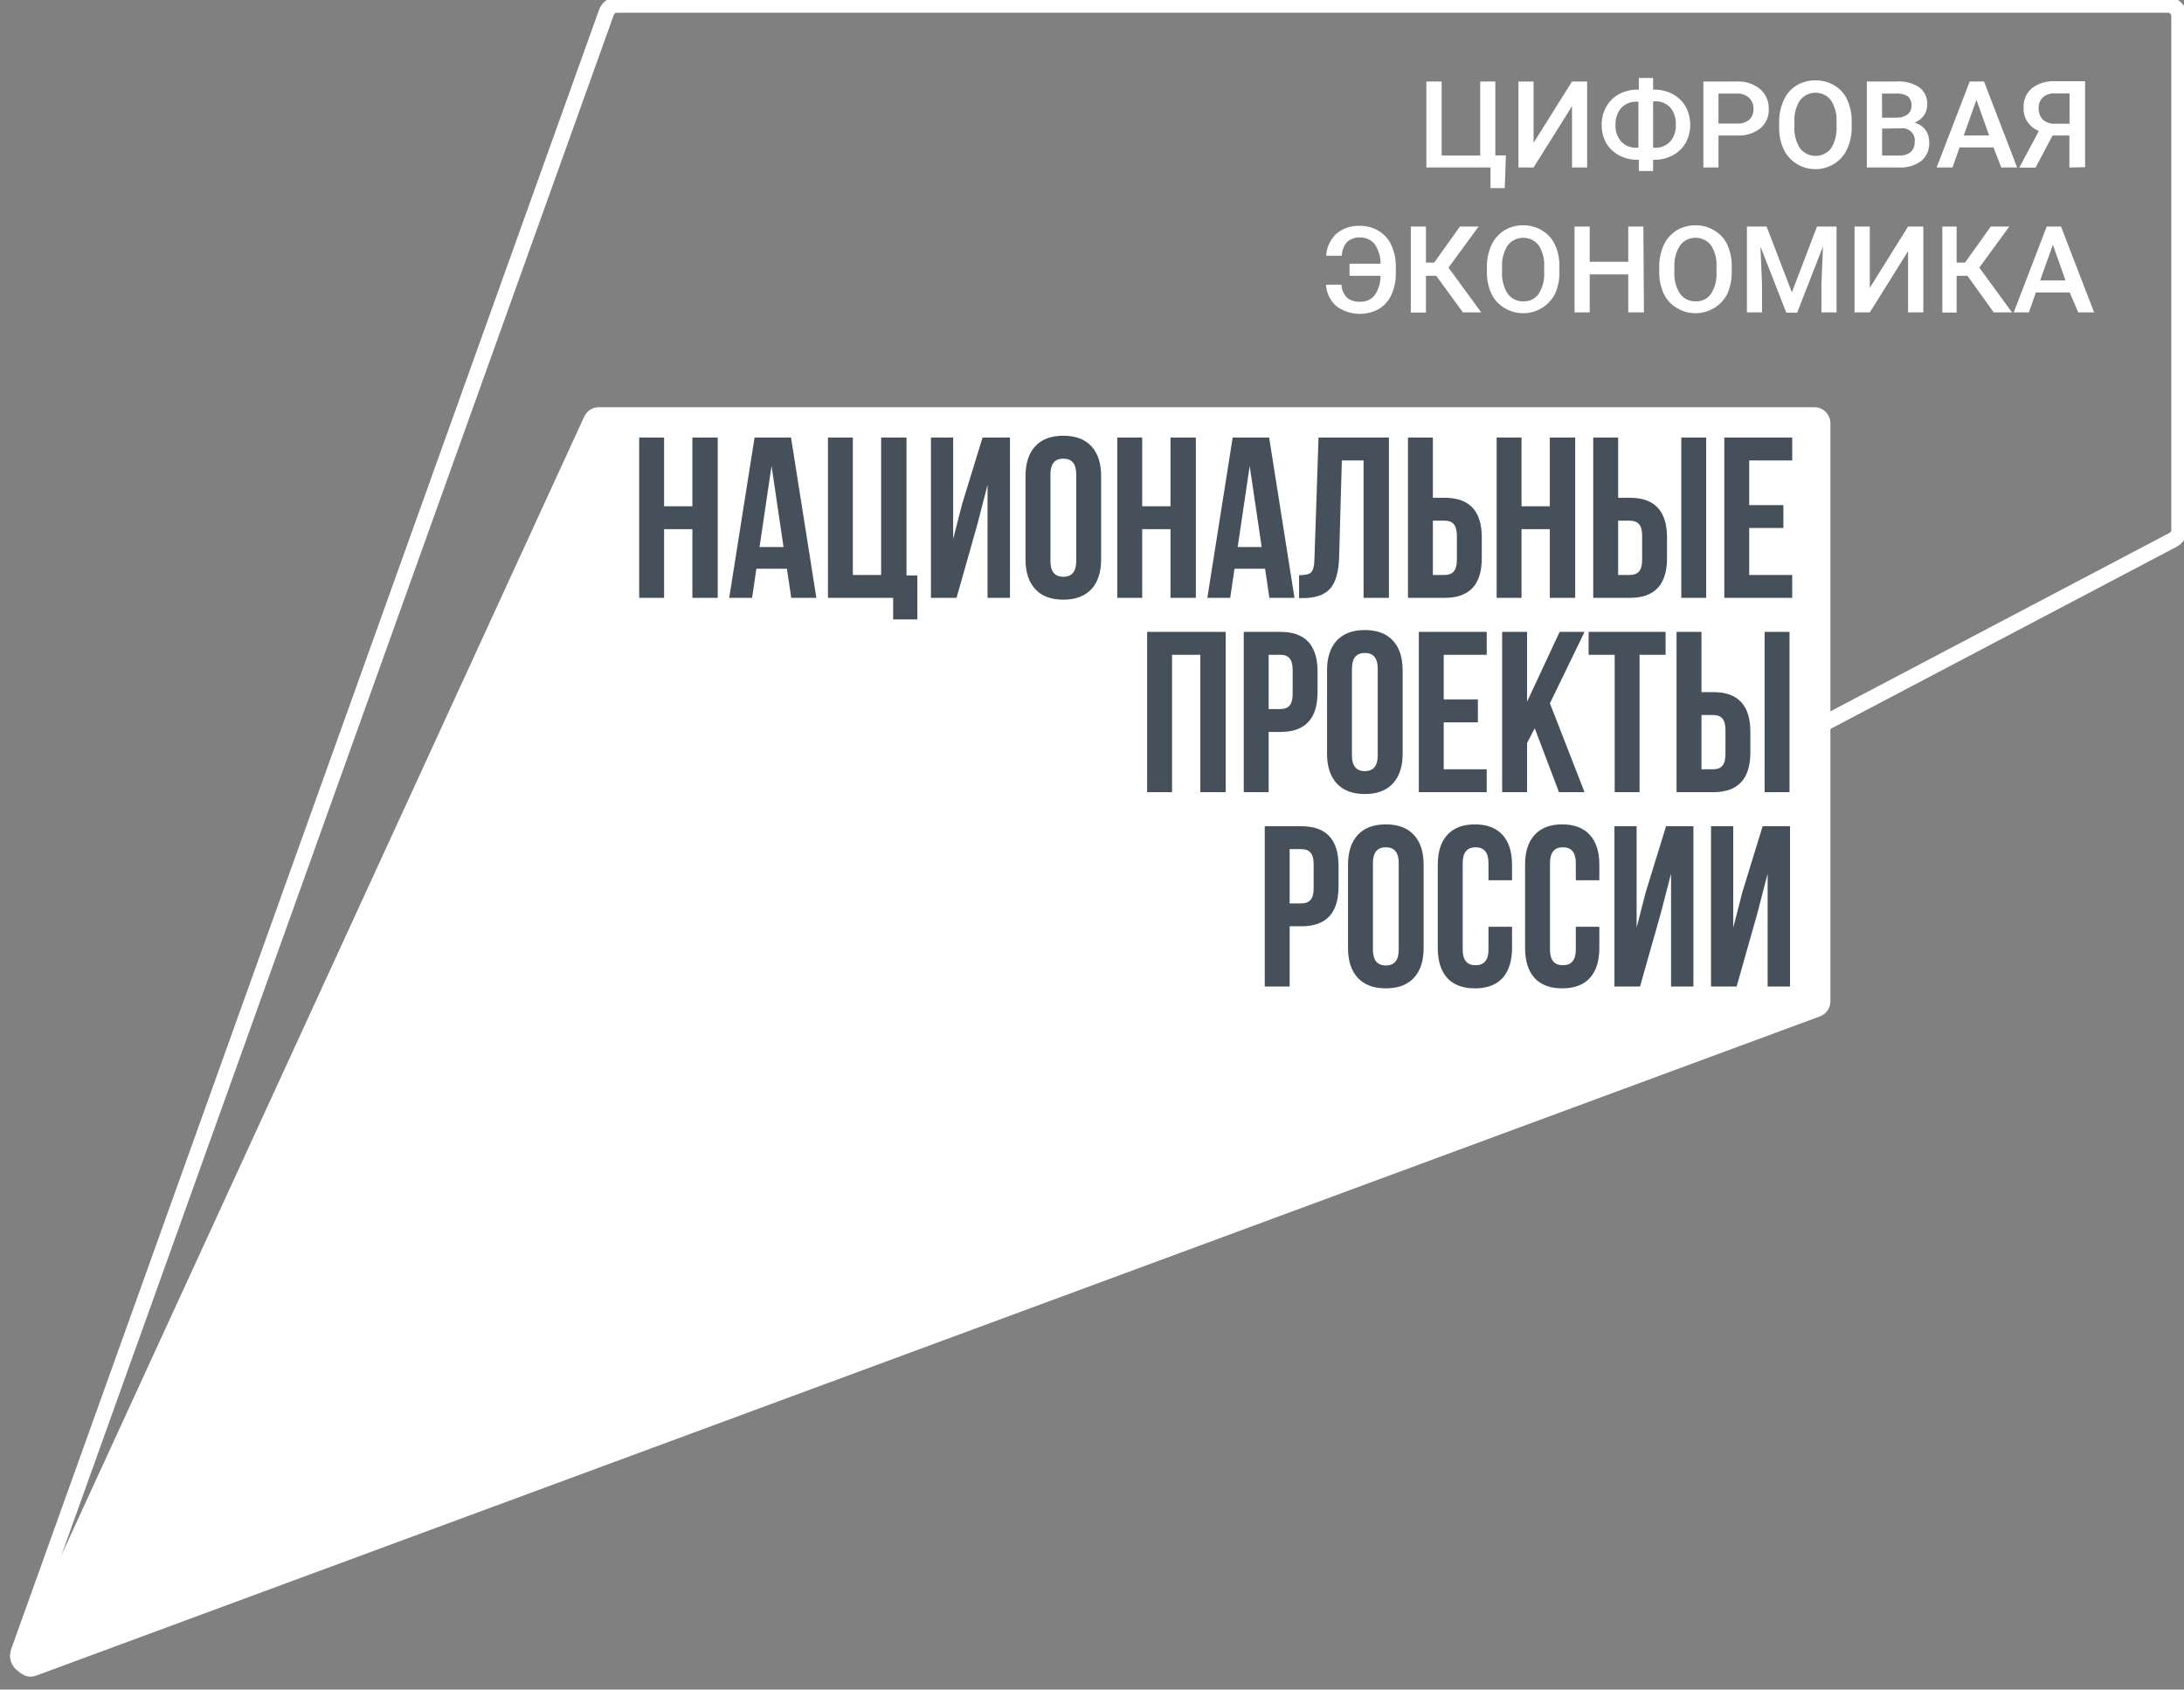<?xml version="1.0" encoding="UTF-8"?> <svg xmlns="http://www.w3.org/2000/svg" width="84" height="65" viewBox="0 0 84 65" fill="none"><rect x="0" y="0" width="84" height="65" fill="#808080" stroke="none"/> <g clip-path="url(#clip0_667_2609)"> <path d="M23.325 0.473C23.385 0.303 23.544 0.19 23.723 0.19H83.388C83.622 0.19 83.811 0.382 83.811 0.619V20.386C83.811 20.546 83.724 20.692 83.583 20.766L1.306 64.074C0.963 64.254 0.58 63.915 0.712 63.548L23.325 0.473Z" stroke="white" stroke-width="0.6"></path> <path d="M22.471 16.025C22.572 15.806 22.788 15.667 23.026 15.667H69.788C70.126 15.667 70.4 15.944 70.4 16.286V38.52C70.4 38.779 70.24 39.012 69.998 39.101L1.387 64.464C0.875 64.653 0.393 64.121 0.622 63.621L22.471 16.025Z" fill="white"></path> <path d="M25.542 20.357V23H24.584V16.833H25.542V19.476H26.63V16.833H27.605V23H26.63V20.357H25.542ZM30.424 16.833L31.399 23H30.432L30.267 21.881H29.091L28.926 23H28.047L29.022 16.833H30.424ZM29.675 17.926L29.213 21.044H30.136L29.675 17.926ZM31.845 23V16.833H32.802V22.119H33.89V16.833H34.865V22.137H35.283V23.828H34.352V23H31.845ZM37.591 20.172L36.79 23H35.806V16.833H36.66V20.736L37.008 19.379L37.791 16.833H38.845V23H37.983V18.657L37.591 20.172ZM40.401 18.252V21.582C40.401 21.987 40.566 22.189 40.897 22.189C41.228 22.189 41.394 21.987 41.394 21.582V18.252C41.394 17.846 41.228 17.644 40.897 17.644C40.566 17.644 40.401 17.846 40.401 18.252ZM39.443 21.52V18.313C39.443 17.82 39.568 17.438 39.818 17.168C40.067 16.898 40.427 16.763 40.897 16.763C41.367 16.763 41.727 16.898 41.977 17.168C42.226 17.438 42.351 17.82 42.351 18.313V21.52C42.351 22.013 42.226 22.395 41.977 22.665C41.727 22.935 41.367 23.07 40.897 23.07C40.427 23.07 40.067 22.935 39.818 22.665C39.568 22.395 39.443 22.013 39.443 21.52ZM43.931 20.357V23H42.973V16.833H43.931V19.476H45.019V16.833H45.994V23H45.019V20.357H43.931ZM48.813 16.833L49.788 23H48.822L48.657 21.881H47.481L47.316 23H46.436L47.411 16.833H48.813ZM48.065 17.926L47.603 21.044H48.526L48.065 17.926ZM49.964 23.009V22.128C50.196 22.128 50.35 22.093 50.425 22.022C50.507 21.946 50.55 21.77 50.556 21.494L50.713 16.833H53.42V23H52.445V17.714H51.609L51.505 21.441C51.487 22.005 51.372 22.407 51.157 22.648C50.942 22.888 50.594 23.009 50.112 23.009H49.964ZM55.564 23H54.153V16.833H55.111V19.15H55.564C56.516 19.15 56.992 19.658 56.992 20.674V21.476C56.992 22.492 56.516 23 55.564 23ZM55.111 22.119H55.564C55.721 22.119 55.837 22.075 55.912 21.987C55.993 21.899 56.034 21.749 56.034 21.538V20.613C56.034 20.401 55.993 20.251 55.912 20.163C55.837 20.075 55.721 20.031 55.564 20.031H55.111V22.119ZM58.52 20.357V23H57.563V16.833H58.52V19.476H59.608V16.833H60.584V23H59.608V20.357H58.52ZM62.688 23H61.278V16.833H62.236V19.15H62.688C63.64 19.15 64.116 19.658 64.116 20.674V21.476C64.116 22.492 63.64 23 62.688 23ZM62.236 22.119H62.688C62.845 22.119 62.961 22.075 63.037 21.987C63.118 21.899 63.159 21.749 63.159 21.538V20.613C63.159 20.401 63.118 20.251 63.037 20.163C62.961 20.075 62.845 20.031 62.688 20.031H62.236V22.119ZM65.622 23H64.665V16.833H65.622V23ZM67.277 17.714V19.432H68.591V20.313H67.277V22.119H68.931V23H66.32V16.833H68.931V17.714H67.277ZM45.079 25.19V30.476H44.121V24.309H47.142V30.476H46.167V25.19H45.079ZM49.247 24.309C50.199 24.309 50.675 24.817 50.675 25.834V26.635C50.675 27.651 50.199 28.159 49.247 28.159H48.794V30.476H47.837V24.309H49.247ZM49.247 25.19H48.794V27.278H49.247C49.404 27.278 49.52 27.234 49.595 27.146C49.676 27.058 49.717 26.908 49.717 26.697V25.772C49.717 25.56 49.676 25.411 49.595 25.323C49.52 25.235 49.404 25.19 49.247 25.19ZM51.998 25.728V29.058C51.998 29.463 52.163 29.666 52.494 29.666C52.825 29.666 52.99 29.463 52.99 29.058V25.728C52.99 25.323 52.825 25.12 52.494 25.12C52.163 25.12 51.998 25.323 51.998 25.728ZM51.04 28.996V25.79C51.04 25.296 51.165 24.914 51.414 24.644C51.664 24.374 52.023 24.239 52.494 24.239C52.964 24.239 53.324 24.374 53.573 24.644C53.823 24.914 53.948 25.296 53.948 25.79V28.996C53.948 29.489 53.823 29.871 53.573 30.141C53.324 30.412 52.964 30.547 52.494 30.547C52.023 30.547 51.664 30.412 51.414 30.141C51.165 29.871 51.04 29.489 51.04 28.996ZM55.528 25.19V26.908H56.842V27.789H55.528V29.595H57.182V30.476H54.57V24.309H57.182V25.19H55.528ZM59.961 30.476L59.029 28.018L58.733 28.582V30.476H57.775V24.309H58.733V26.996L59.986 24.309H60.944L59.612 27.058L60.944 30.476H59.961ZM61.101 25.19V24.309H64.061V25.19H63.06V30.476H62.103V25.19H61.101ZM65.894 30.476H64.483V24.309H65.441V26.626H65.894C66.845 26.626 67.321 27.134 67.321 28.15V28.952C67.321 29.968 66.845 30.476 65.894 30.476ZM65.441 29.595H65.894C66.05 29.595 66.166 29.551 66.242 29.463C66.323 29.375 66.364 29.225 66.364 29.014V28.089C66.364 27.877 66.323 27.728 66.242 27.64C66.166 27.551 66.05 27.507 65.894 27.507H65.441V29.595ZM68.827 30.476H67.87V24.309H68.827V30.476ZM50.055 31.786C51.007 31.786 51.482 32.294 51.482 33.31V34.111C51.482 35.127 51.007 35.635 50.055 35.635H49.602V37.952H48.644V31.786H50.055ZM50.055 32.667H49.602V34.755H50.055C50.211 34.755 50.328 34.71 50.403 34.622C50.484 34.534 50.525 34.385 50.525 34.173V33.248C50.525 33.037 50.484 32.887 50.403 32.799C50.328 32.711 50.211 32.667 50.055 32.667ZM52.805 33.204V36.534C52.805 36.939 52.971 37.142 53.302 37.142C53.633 37.142 53.798 36.939 53.798 36.534V33.204C53.798 32.799 53.633 32.596 53.302 32.596C52.971 32.596 52.805 32.799 52.805 33.204ZM51.847 36.472V33.266C51.847 32.772 51.972 32.391 52.222 32.12C52.471 31.85 52.831 31.715 53.302 31.715C53.772 31.715 54.131 31.85 54.381 32.12C54.631 32.391 54.755 32.772 54.755 33.266V36.472C54.755 36.966 54.631 37.347 54.381 37.618C54.131 37.888 53.772 38.023 53.302 38.023C52.831 38.023 52.471 37.888 52.222 37.618C51.972 37.347 51.847 36.966 51.847 36.472ZM57.249 35.653H58.155V36.472C58.155 36.971 58.033 37.356 57.789 37.626C57.545 37.891 57.191 38.023 56.727 38.023C56.263 38.023 55.909 37.891 55.665 37.626C55.421 37.356 55.299 36.971 55.299 36.472V33.266C55.299 32.767 55.421 32.385 55.665 32.12C55.909 31.85 56.263 31.715 56.727 31.715C57.191 31.715 57.545 31.85 57.789 32.12C58.033 32.385 58.155 32.767 58.155 33.266V33.865H57.249V33.204C57.249 32.799 57.084 32.596 56.753 32.596C56.423 32.596 56.257 32.799 56.257 33.204V36.534C56.257 36.933 56.423 37.133 56.753 37.133C57.084 37.133 57.249 36.933 57.249 36.534V35.653ZM60.608 35.653H61.513V36.472C61.513 36.971 61.391 37.356 61.147 37.626C60.904 37.891 60.55 38.023 60.085 38.023C59.621 38.023 59.267 37.891 59.023 37.626C58.779 37.356 58.657 36.971 58.657 36.472V33.266C58.657 32.767 58.779 32.385 59.023 32.12C59.267 31.85 59.621 31.715 60.085 31.715C60.55 31.715 60.904 31.85 61.147 32.12C61.391 32.385 61.513 32.767 61.513 33.266V33.865H60.608V33.204C60.608 32.799 60.442 32.596 60.111 32.596C59.781 32.596 59.615 32.799 59.615 33.204V36.534C59.615 36.933 59.781 37.133 60.111 37.133C60.442 37.133 60.608 36.933 60.608 36.534V35.653ZM63.879 35.124L63.078 37.952H62.094V31.786H62.947V35.688L63.295 34.332L64.079 31.786H65.132V37.952H64.271V33.609L63.879 35.124ZM67.594 35.124L66.793 37.952H65.809V31.786H66.663V35.688L67.011 34.332L67.794 31.786H68.847V37.952H67.986V33.609L67.594 35.124Z" fill="#46505B"></path> <path d="M54.86 3.135H55.448V5.984H56.931V3.135H57.513V5.979H57.919L57.875 7.237H57.326V6.443H54.86V3.135Z" fill="white"></path> <path d="M60.462 3.135H61.044V6.443H60.462V4.085L58.984 6.443H58.402V3.135H58.984V5.493L60.462 3.135Z" fill="white"></path> <path d="M63.581 3.448H63.63C63.877 3.446 64.121 3.506 64.338 3.621C64.545 3.733 64.716 3.899 64.833 4.101C64.95 4.317 65.011 4.558 65.008 4.803C65.012 5.046 64.951 5.285 64.833 5.499C64.716 5.699 64.545 5.863 64.338 5.974C64.125 6.089 63.885 6.149 63.641 6.146H63.581V6.578H63.032V6.146H62.977C62.729 6.151 62.485 6.091 62.268 5.974C62.062 5.863 61.891 5.699 61.774 5.499C61.658 5.287 61.6 5.049 61.604 4.808C61.599 4.563 61.659 4.321 61.779 4.106C61.894 3.903 62.063 3.735 62.268 3.621C62.486 3.506 62.73 3.446 62.977 3.448H63.032V3H63.581V3.448ZM62.96 3.912C62.848 3.907 62.736 3.925 62.632 3.966C62.528 4.007 62.434 4.07 62.356 4.15C62.203 4.335 62.124 4.569 62.136 4.808C62.123 5.042 62.201 5.272 62.356 5.45C62.435 5.531 62.531 5.593 62.638 5.633C62.744 5.673 62.858 5.69 62.971 5.682H63.015V3.912H62.96ZM63.581 3.912V5.682H63.636C63.748 5.689 63.86 5.672 63.965 5.63C64.069 5.589 64.163 5.526 64.24 5.445C64.391 5.265 64.467 5.035 64.454 4.803C64.471 4.561 64.394 4.322 64.24 4.133C64.162 4.053 64.067 3.99 63.961 3.949C63.856 3.908 63.743 3.89 63.63 3.896L63.581 3.912Z" fill="white"></path> <path d="M66.096 5.213V6.443H65.514V3.135H66.799C67.124 3.117 67.444 3.221 67.694 3.426C67.803 3.521 67.891 3.638 67.948 3.77C68.006 3.901 68.034 4.044 68.029 4.187C68.036 4.33 68.011 4.472 67.954 4.603C67.897 4.734 67.809 4.85 67.699 4.943C67.441 5.139 67.118 5.235 66.793 5.213H66.096ZM66.096 4.754H66.799C66.971 4.766 67.141 4.714 67.276 4.608C67.332 4.555 67.376 4.49 67.404 4.418C67.433 4.346 67.445 4.269 67.441 4.193C67.445 4.113 67.432 4.033 67.403 3.959C67.374 3.885 67.329 3.817 67.271 3.761C67.146 3.651 66.983 3.592 66.815 3.599H66.096V4.754Z" fill="white"></path> <path d="M71.219 4.873C71.226 5.166 71.168 5.457 71.048 5.725C70.946 5.958 70.776 6.155 70.56 6.292C70.399 6.396 70.217 6.465 70.027 6.494C69.837 6.523 69.642 6.511 69.457 6.46C69.272 6.409 69.1 6.319 68.953 6.197C68.806 6.075 68.687 5.923 68.605 5.752C68.484 5.49 68.424 5.204 68.429 4.916V4.705C68.424 4.412 68.484 4.121 68.605 3.853C68.707 3.619 68.88 3.421 69.099 3.286C69.317 3.154 69.568 3.087 69.824 3.092C70.081 3.087 70.334 3.155 70.554 3.286C70.768 3.415 70.938 3.602 71.043 3.826C71.164 4.092 71.224 4.381 71.219 4.673V4.873ZM70.636 4.7C70.655 4.404 70.58 4.11 70.422 3.858C70.353 3.768 70.263 3.694 70.159 3.644C70.056 3.593 69.942 3.567 69.826 3.567C69.711 3.567 69.597 3.593 69.494 3.644C69.39 3.694 69.3 3.768 69.231 3.858C69.076 4.101 69.001 4.386 69.017 4.673V4.862C68.997 5.158 69.072 5.452 69.231 5.704C69.3 5.795 69.391 5.87 69.495 5.921C69.598 5.972 69.713 5.999 69.829 5.999C69.945 5.999 70.06 5.972 70.164 5.921C70.268 5.87 70.358 5.795 70.428 5.704C70.582 5.446 70.655 5.149 70.636 4.851V4.7Z" fill="white"></path> <path d="M71.801 6.443V3.135H72.954C73.261 3.114 73.566 3.193 73.822 3.362C73.924 3.44 74.005 3.542 74.058 3.659C74.11 3.776 74.133 3.903 74.124 4.031C74.124 4.177 74.08 4.32 73.997 4.441C73.906 4.566 73.78 4.663 73.635 4.722C73.801 4.762 73.948 4.857 74.052 4.991C74.153 5.133 74.205 5.304 74.2 5.477C74.209 5.611 74.186 5.744 74.134 5.868C74.081 5.991 74.001 6.101 73.898 6.189C73.649 6.372 73.341 6.462 73.031 6.443H71.801ZM72.388 4.527H72.937C73.09 4.535 73.241 4.491 73.366 4.403C73.416 4.362 73.456 4.31 73.483 4.251C73.51 4.192 73.522 4.128 73.519 4.063C73.525 3.997 73.515 3.93 73.49 3.869C73.466 3.807 73.427 3.752 73.377 3.707C73.244 3.625 73.088 3.588 72.932 3.599H72.383L72.388 4.527ZM72.388 4.948V5.984H73.058C73.213 5.991 73.365 5.943 73.487 5.849C73.538 5.802 73.579 5.744 73.606 5.68C73.632 5.616 73.644 5.546 73.64 5.477C73.653 5.403 73.647 5.328 73.624 5.257C73.6 5.186 73.56 5.121 73.507 5.069C73.453 5.016 73.387 4.976 73.315 4.954C73.243 4.931 73.166 4.925 73.091 4.937L72.388 4.948Z" fill="white"></path> <path d="M76.671 5.671H75.369L75.095 6.443H74.485L75.759 3.135H76.308L77.582 6.443H76.973L76.671 5.671ZM75.529 5.213H76.506L76.017 3.842L75.529 5.213Z" fill="white"></path> <path d="M79.592 6.443V5.213H78.945L78.291 6.449H77.665L78.417 5.04C78.235 4.968 78.081 4.842 77.975 4.679C77.87 4.517 77.819 4.326 77.83 4.133C77.823 3.995 77.848 3.856 77.903 3.728C77.959 3.6 78.042 3.486 78.148 3.394C78.403 3.204 78.718 3.109 79.038 3.124H80.196V6.432L79.592 6.443ZM78.412 4.166C78.407 4.245 78.419 4.325 78.446 4.4C78.474 4.475 78.516 4.544 78.571 4.603C78.636 4.659 78.712 4.702 78.794 4.729C78.876 4.756 78.963 4.766 79.049 4.759H79.598V3.594H79.049C78.963 3.586 78.876 3.596 78.794 3.622C78.712 3.648 78.636 3.69 78.571 3.745C78.515 3.8 78.472 3.866 78.445 3.938C78.417 4.011 78.406 4.088 78.412 4.166Z" fill="white"></path> <path d="M51.593 10.95C51.601 11.139 51.679 11.32 51.813 11.457C51.959 11.569 52.144 11.623 52.329 11.608C52.435 11.612 52.54 11.59 52.636 11.545C52.732 11.5 52.815 11.433 52.878 11.349C53.025 11.13 53.102 10.872 53.098 10.61H51.906V10.145H53.098C53.102 9.879 53.024 9.617 52.873 9.395C52.807 9.313 52.724 9.248 52.629 9.203C52.533 9.158 52.429 9.135 52.323 9.136C52.142 9.123 51.962 9.182 51.824 9.298C51.686 9.445 51.61 9.638 51.609 9.838H51.005C51.023 9.516 51.164 9.213 51.401 8.991C51.651 8.781 51.973 8.673 52.301 8.688C52.557 8.683 52.809 8.751 53.026 8.883C53.239 9.01 53.408 9.198 53.509 9.422C53.628 9.68 53.688 9.96 53.685 10.243V10.518C53.69 10.802 53.631 11.084 53.515 11.344C53.415 11.565 53.251 11.753 53.043 11.883C52.788 12.026 52.495 12.091 52.203 12.072C51.91 12.053 51.629 11.95 51.395 11.775C51.159 11.563 51.017 11.269 51 10.955L51.593 10.95Z" fill="white"></path> <path d="M55.239 10.61H54.844V12.024H54.262V8.715H54.844V10.102H55.162L56.151 8.715H56.87L55.711 10.296L56.969 12.018H56.266L55.239 10.61Z" fill="white"></path> <path d="M59.978 10.453C59.986 10.746 59.928 11.037 59.808 11.306C59.723 11.474 59.603 11.622 59.456 11.742C59.31 11.861 59.139 11.949 58.955 12C58.772 12.051 58.579 12.063 58.391 12.037C58.202 12.01 58.021 11.945 57.859 11.845C57.644 11.717 57.472 11.53 57.365 11.306C57.245 11.043 57.184 10.757 57.189 10.469V10.286C57.182 9.993 57.24 9.702 57.359 9.433C57.465 9.202 57.637 9.005 57.853 8.866C58.073 8.733 58.326 8.664 58.584 8.667C58.84 8.664 59.092 8.733 59.309 8.866C59.525 8.993 59.697 9.181 59.803 9.406C59.924 9.672 59.984 9.962 59.978 10.253V10.453ZM59.391 10.28C59.412 9.985 59.339 9.691 59.182 9.438C59.113 9.348 59.023 9.274 58.919 9.224C58.816 9.173 58.702 9.147 58.587 9.147C58.471 9.147 58.357 9.173 58.254 9.224C58.15 9.274 58.06 9.348 57.991 9.438C57.834 9.685 57.757 9.973 57.771 10.264V10.453C57.753 10.749 57.828 11.043 57.985 11.295C58.053 11.39 58.143 11.467 58.249 11.519C58.354 11.571 58.471 11.596 58.589 11.592C58.705 11.598 58.821 11.574 58.925 11.523C59.029 11.472 59.117 11.395 59.182 11.3C59.34 11.046 59.413 10.75 59.391 10.453V10.28Z" fill="white"></path> <path d="M63.229 12.018H62.625V10.556H61.143V12.018H60.56V8.715H61.143V10.07H62.625V8.715H63.207L63.229 12.018Z" fill="white"></path> <path d="M66.606 10.453C66.611 10.746 66.553 11.036 66.436 11.306C66.351 11.474 66.231 11.622 66.084 11.742C65.938 11.861 65.767 11.949 65.583 12C65.4 12.051 65.207 12.063 65.018 12.037C64.83 12.01 64.648 11.945 64.487 11.845C64.272 11.717 64.1 11.53 63.993 11.306C63.872 11.043 63.812 10.757 63.817 10.469V10.286C63.81 9.993 63.868 9.702 63.987 9.433C64.091 9.2 64.263 9.003 64.481 8.866C64.701 8.733 64.954 8.664 65.212 8.667C65.468 8.664 65.719 8.733 65.936 8.866C66.153 8.993 66.325 9.181 66.431 9.406C66.552 9.672 66.612 9.962 66.606 10.253V10.453ZM66.019 10.28C66.04 9.985 65.967 9.691 65.81 9.438C65.741 9.348 65.651 9.274 65.547 9.224C65.444 9.173 65.33 9.147 65.214 9.147C65.099 9.147 64.985 9.173 64.882 9.224C64.778 9.274 64.688 9.348 64.619 9.438C64.462 9.685 64.385 9.973 64.399 10.264V10.453C64.381 10.749 64.456 11.043 64.613 11.295C64.68 11.39 64.771 11.467 64.876 11.519C64.982 11.571 65.099 11.596 65.217 11.592C65.333 11.598 65.449 11.574 65.553 11.523C65.656 11.472 65.745 11.395 65.81 11.3C65.968 11.046 66.041 10.75 66.019 10.453V10.28Z" fill="white"></path> <path d="M67.946 8.715L68.918 11.246L69.885 8.715H70.637V12.018H70.055V10.939L70.115 9.482L69.121 12.029H68.704L67.71 9.487L67.77 10.939V12.018H67.189V8.715H67.946Z" fill="white"></path> <path d="M73.387 8.715H73.975V12.018H73.387V9.665L71.916 12.018H71.328V8.715H71.916V11.074L73.387 8.715Z" fill="white"></path> <path d="M75.671 10.61H75.254V12.024H74.705V8.715H75.254V10.102H75.578L76.567 8.715H77.28L76.127 10.296L77.385 12.018H76.682L75.671 10.61Z" fill="white"></path> <path d="M79.604 11.252H78.302L78.033 12.018H77.451L78.72 8.715H79.269L80.543 12.018H79.933L79.604 11.252ZM78.467 10.788H79.444L78.956 9.417L78.467 10.788Z" fill="white"></path> </g> <defs> <clipPath id="clip0_667_2609"> <rect width="84" height="65" fill="white"></rect> </clipPath> </defs> </svg> 